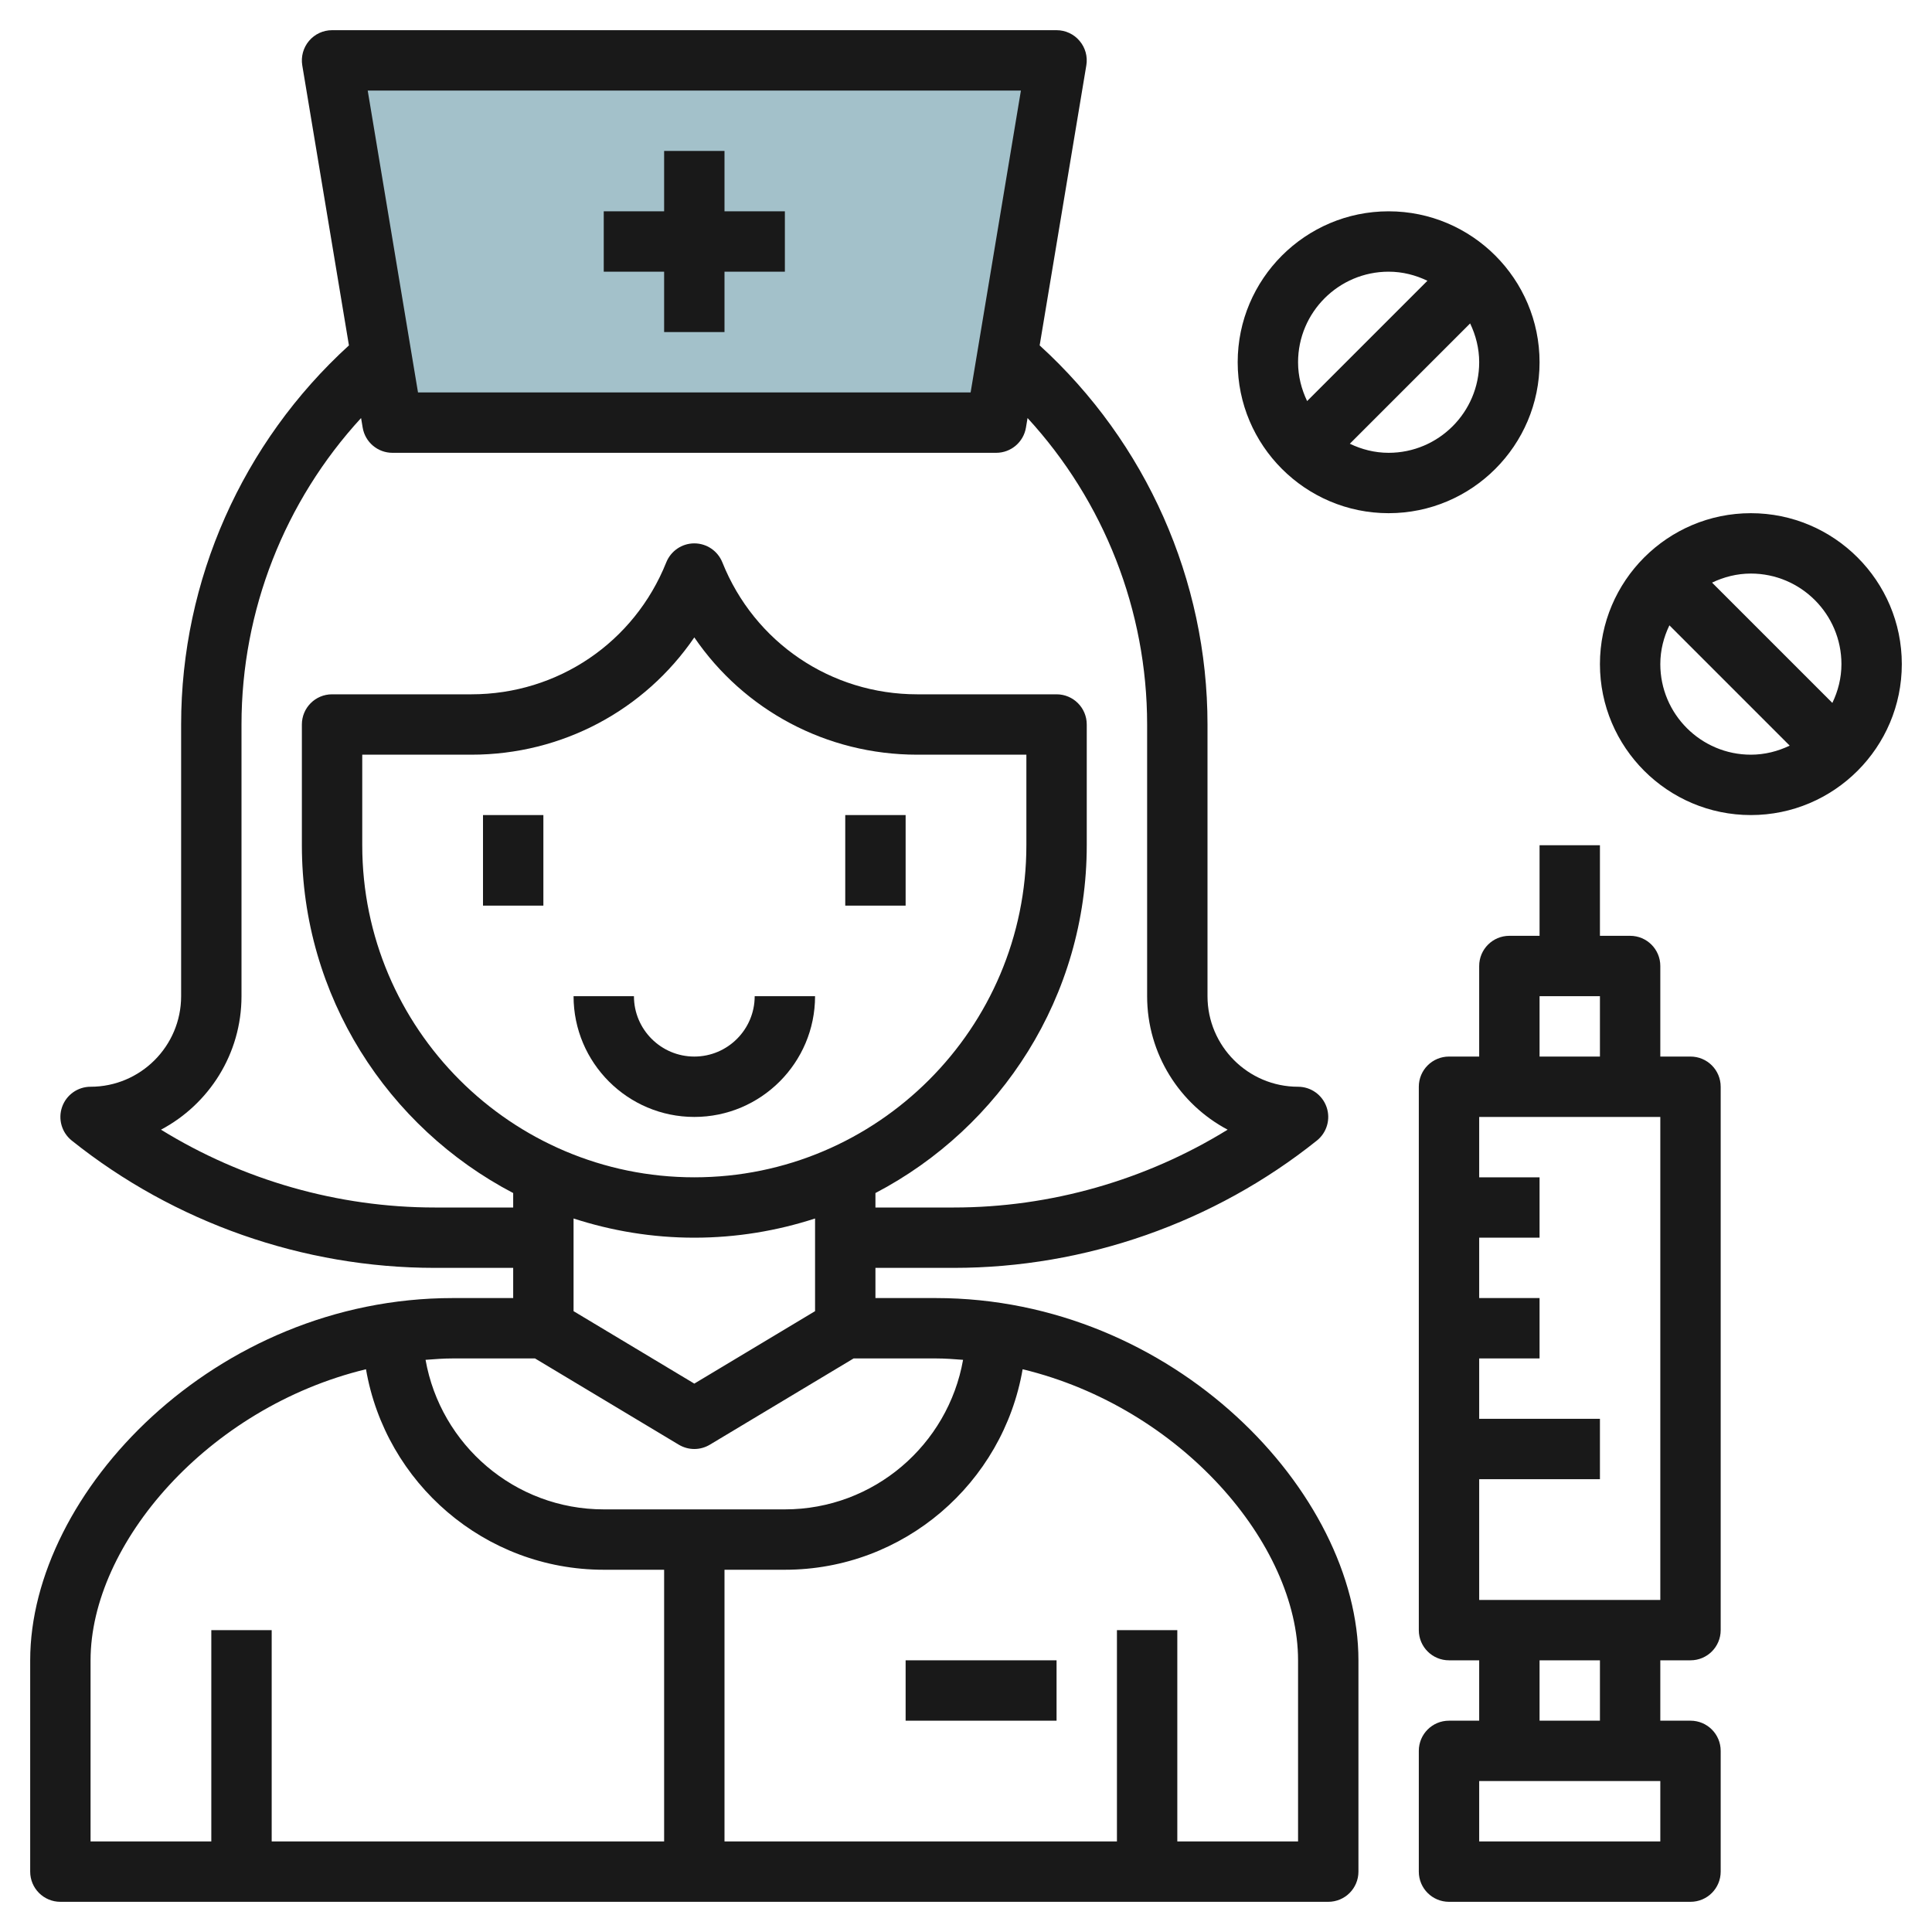 <svg id="Layer_3" enable-background="new 0 0 64 64" height="512" viewBox="0 0 64 64" width="512" xmlns="http://www.w3.org/2000/svg"><g><path d="m33 14h-20l-2-12h24z" fill="#a3c1ca"/><g fill="#191919"><path d="m31 43h-2v-1h2.597c4.355 0 8.627-1.498 12.028-4.219.331-.266.459-.712.318-1.112s-.518-.669-.943-.669c-1.654 0-3-1.346-3-3v-9c0-4.783-2.029-9.34-5.56-12.558l1.546-9.277c.049-.29-.033-.586-.224-.811-.189-.225-.468-.354-.762-.354h-24c-.294 0-.573.129-.763.354s-.272.521-.224.811l1.546 9.277c-3.53 3.218-5.559 7.775-5.559 12.558v9c0 1.654-1.346 3-3 3-.425 0-.803.269-.943.669s-.013.847.318 1.112c3.401 2.721 7.673 4.219 12.028 4.219h2.597v1h-2c-7.885 0-14 6.451-14 12v7c0 .553.447 1 1 1h42c.553 0 1-.447 1-1v-7c0-5.549-6.115-12-14-12zm-8-4c-6.065 0-11-4.935-11-11v-3h3.615c3.011 0 5.741-1.478 7.385-3.885 1.644 2.407 4.374 3.885 7.385 3.885h3.615v3c0 6.065-4.935 11-11 11zm-4 1.364c1.261.409 2.604.636 4 .636s2.739-.227 4-.636v3.07l-4 2.4-4-2.4zm14.819-37.364-1.666 10h-18.306l-1.666-10zm-19.416 37c-3.204 0-6.357-.905-9.07-2.578 1.585-.84 2.667-2.507 2.667-4.422v-9c0-3.777 1.429-7.397 3.961-10.152l.053.316c.08.482.497.836.986.836h20c.489 0 .906-.354.986-.836l.053-.316c2.532 2.755 3.961 6.375 3.961 10.152v9c0 1.915 1.082 3.582 2.667 4.422-2.713 1.673-5.866 2.578-9.07 2.578h-2.597v-.479c4.154-2.172 7-6.518 7-11.521v-4c0-.553-.447-1-1-1h-4.615c-2.859 0-5.394-1.716-6.456-4.371-.153-.38-.52-.629-.929-.629s-.776.249-.929.629c-1.062 2.655-3.596 4.371-6.456 4.371h-4.615c-.553 0-1 .447-1 1v4c0 5.003 2.846 9.349 7 11.521v.479zm3.32 5 4.762 2.857c.159.095.337.143.515.143s.356-.048.515-.143l4.762-2.857h2.723c.305 0 .604.023.903.046-.497 2.811-2.952 4.954-5.903 4.954h-6c-2.951 0-5.406-2.143-5.903-4.954.299-.023.598-.046.903-.046zm-14.723 10c0-3.852 3.877-8.373 9.124-9.642.648 3.765 3.929 6.642 7.876 6.642h2v9h-13v-7h-2v7h-4zm40 6h-4v-7h-2v7h-13v-9h2c3.947 0 7.228-2.877 7.876-6.642 5.247 1.269 9.124 5.79 9.124 9.642z"/><path d="m23 35c-1.103 0-2-.897-2-2h-2c0 2.206 1.794 4 4 4s4-1.794 4-4h-2c0 1.103-.897 2-2 2z"/><path d="m22 11h2v-2h2v-2h-2v-2h-2v2h-2v2h2z"/><path d="m30 55h5v2h-5z"/><path d="m16 27h2v3h-2z"/><path d="m28 27h2v3h-2z"/><path d="m56 35h-1v-3c0-.553-.447-1-1-1h-1v-3h-2v3h-1c-.553 0-1 .447-1 1v3h-1c-.553 0-1 .447-1 1v18c0 .553.447 1 1 1h1v2h-1c-.553 0-1 .447-1 1v4c0 .553.447 1 1 1h8c.553 0 1-.447 1-1v-4c0-.553-.447-1-1-1h-1v-2h1c.553 0 1-.447 1-1v-18c0-.553-.447-1-1-1zm-5-2h2v2h-2zm4 28h-6v-2h6zm-2-4h-2v-2h2zm2-4h-6v-4h4v-2h-4v-2h2v-2h-2v-2h2v-2h-2v-2h6z"/><path d="m58 17c-2.757 0-5 2.243-5 5s2.243 5 5 5 5-2.243 5-5-2.243-5-5-5zm3 5c0 .462-.113.894-.301 1.285l-3.985-3.985c.392-.187.824-.3 1.286-.3 1.654 0 3 1.346 3 3zm-6 0c0-.462.113-.894.301-1.285l3.985 3.985c-.392.187-.824.3-1.286.3-1.654 0-3-1.346-3-3z"/><path d="m51 12c0-2.757-2.243-5-5-5s-5 2.243-5 5 2.243 5 5 5 5-2.243 5-5zm-5-3c.462 0 .894.113 1.285.301l-3.985 3.985c-.187-.392-.3-.824-.3-1.286 0-1.654 1.346-3 3-3zm0 6c-.462 0-.894-.113-1.285-.301l3.985-3.985c.187.392.3.824.3 1.286 0 1.654-1.346 3-3 3z"/></g></g></svg>